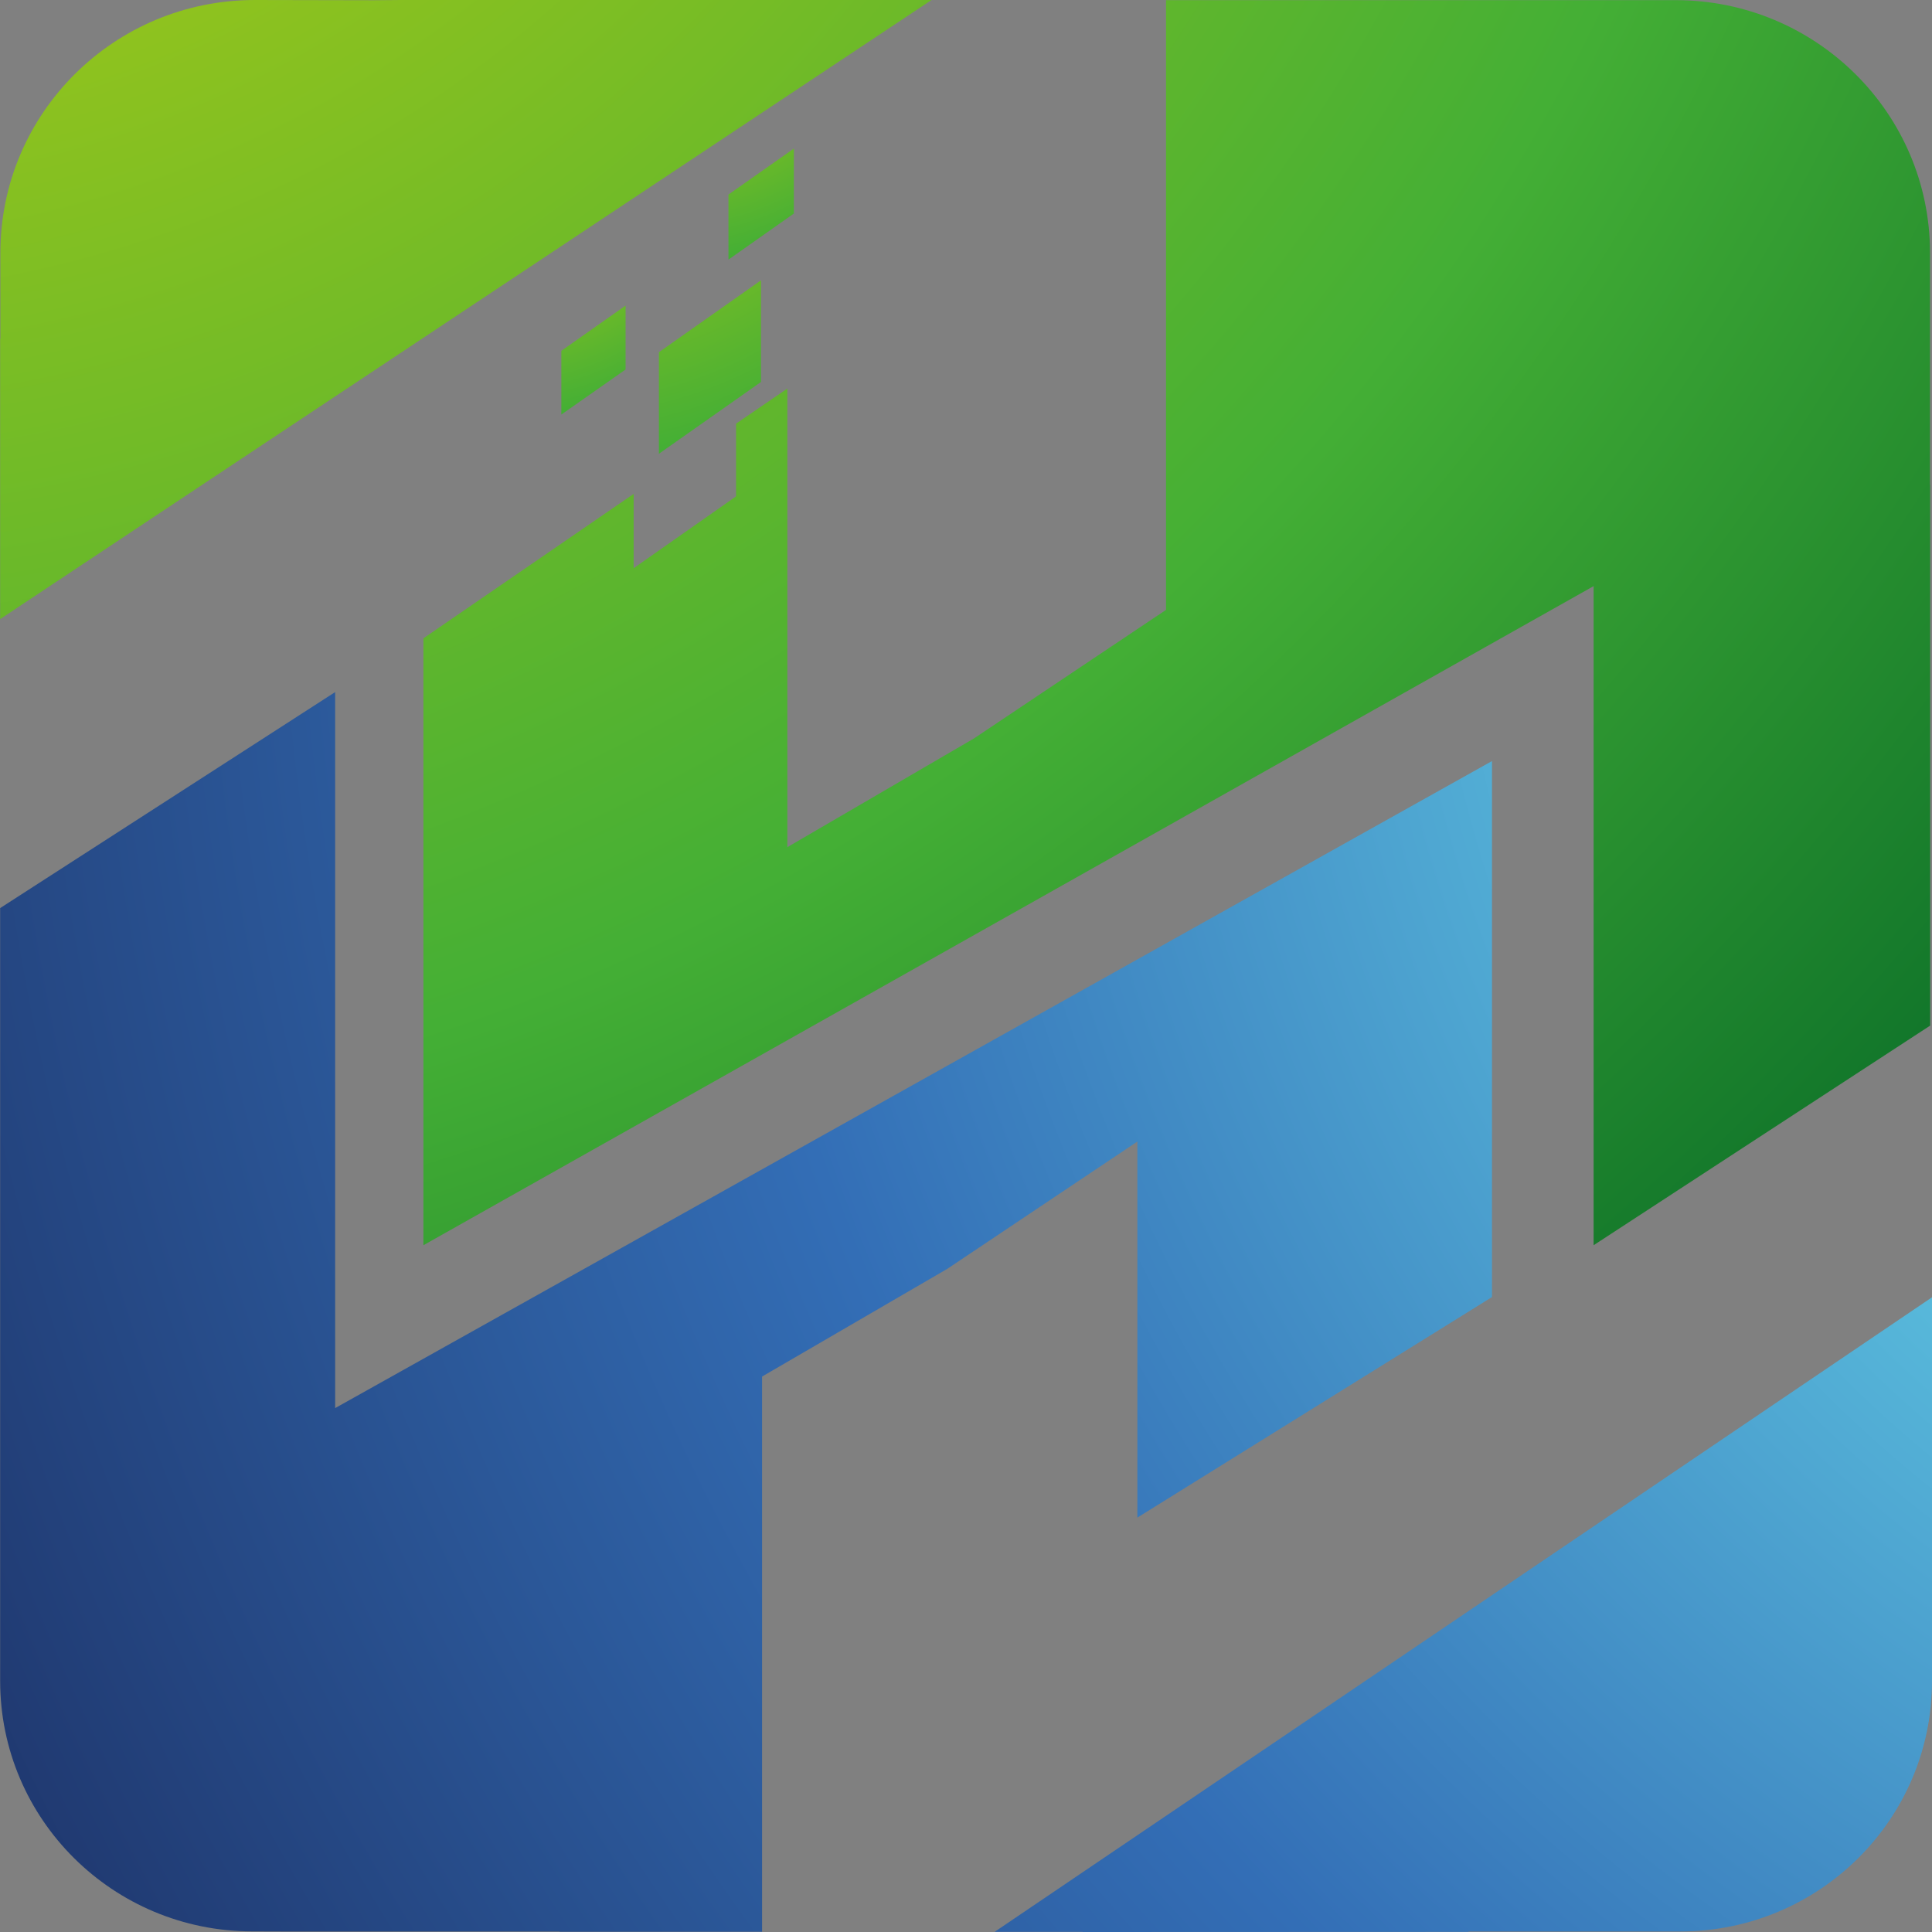 <svg xmlns="http://www.w3.org/2000/svg" xmlns:xlink="http://www.w3.org/1999/xlink" fill="none" version="1.1" width="40" height="40" viewBox="0 0 40 40"><rect x="0" y="0" width="40" height="40" fill="#808080" stroke="none"/><defs><radialGradient cx="0" cy="0" r="1" gradientUnits="userSpaceOnUse" id="master_svg0_373_72816" gradientTransform="translate(56.445 9.876) rotate(0) scale(69.219 69.692)"><stop offset="0%" stop-color="#E5F3FA" stop-opacity="1"/><stop offset="20.77%" stop-color="#85D1E7" stop-opacity="1"/><stop offset="30.77%" stop-color="#5CC2DF" stop-opacity="1"/><stop offset="60.6%" stop-color="#336EB6" stop-opacity="1"/><stop offset="96.1%" stop-color="#1C2E62" stop-opacity="1"/></radialGradient><radialGradient cx="0" cy="0" r="1" gradientUnits="userSpaceOnUse" id="master_svg1_373_72828" gradientTransform="translate(-4.743 -18.521) rotate(0) scale(66.563 67.018)"><stop offset="0%" stop-color="#E7E400" stop-opacity="1"/><stop offset="30.91%" stop-color="#8DC21F" stop-opacity="1"/><stop offset="63.03%" stop-color="#44AF35" stop-opacity="1"/><stop offset="100%" stop-color="#006227" stop-opacity="1"/></radialGradient><radialGradient cx="0" cy="0" r="1" gradientUnits="userSpaceOnUse" id="master_svg2_373_72825" gradientTransform="translate(56.444 9.877) rotate(0) scale(69.22 69.693)"><stop offset="0%" stop-color="#E5F3FA" stop-opacity="1"/><stop offset="20.77%" stop-color="#85D1E7" stop-opacity="1"/><stop offset="30.77%" stop-color="#5CC2DF" stop-opacity="1"/><stop offset="60.6%" stop-color="#336EB6" stop-opacity="1"/><stop offset="96.1%" stop-color="#1C2E62" stop-opacity="1"/></radialGradient><radialGradient cx="0" cy="0" r="1" gradientUnits="userSpaceOnUse" id="master_svg3_373_72819" gradientTransform="translate(11.487 -0.588) rotate(0) scale(16.011 16.121)"><stop offset="0%" stop-color="#E7E400" stop-opacity="1"/><stop offset="30.91%" stop-color="#8DC21F" stop-opacity="1"/><stop offset="63.03%" stop-color="#44AF35" stop-opacity="1"/><stop offset="100%" stop-color="#006227" stop-opacity="1"/></radialGradient><radialGradient cx="0" cy="0" r="1" gradientUnits="userSpaceOnUse" id="master_svg4_373_72831" gradientTransform="translate(13.701 -1.013) rotate(0) scale(10.246 10.316)"><stop offset="0%" stop-color="#E7E400" stop-opacity="1"/><stop offset="30.91%" stop-color="#8DC21F" stop-opacity="1"/><stop offset="63.03%" stop-color="#44AF35" stop-opacity="1"/><stop offset="100%" stop-color="#006227" stop-opacity="1"/></radialGradient><radialGradient cx="0" cy="0" r="1" gradientUnits="userSpaceOnUse" id="master_svg5_373_72822" gradientTransform="translate(-4.425 -18.438) rotate(0) scale(66.177 66.629)"><stop offset="0%" stop-color="#E7E400" stop-opacity="1"/><stop offset="30.91%" stop-color="#8DC21F" stop-opacity="1"/><stop offset="63.03%" stop-color="#44AF35" stop-opacity="1"/><stop offset="100%" stop-color="#006227" stop-opacity="1"/></radialGradient><radialGradient cx="0" cy="0" r="1" gradientUnits="userSpaceOnUse" id="master_svg6_373_72834" gradientTransform="translate(10.266 2.317) rotate(0) scale(10.052 10.121)"><stop offset="0%" stop-color="#E7E400" stop-opacity="1"/><stop offset="30.91%" stop-color="#8DC21F" stop-opacity="1"/><stop offset="63.03%" stop-color="#44AF35" stop-opacity="1"/><stop offset="100%" stop-color="#006227" stop-opacity="1"/></radialGradient></defs><g><g><path d="M20.602,39.997L22.414,39.997L22.416,40L30.403,39.997L30.405,39.989L34.783,39.989C37.666,39.989,40,37.669,40,34.805L40,26.859L20.6,39.992L20.6,39.997L20.602,39.997Z" fill="url(#master_svg0_373_72816)" fill-opacity="1"/></g><g><path d="M13.791,0L12.624,0L8.298,0L7.729,0.005L5.277,0C2.366,0,0.008,2.342,0.008,5.235L0.008,5.889L0.008,7.01L0.003,7.018L0.003,12.818L19.287,0L13.791,0Z" fill="url(#master_svg1_373_72828)" fill-opacity="1"/></g><g><path d="M6.939,29.153L6.939,14.329L0.003,18.801L0.003,22.264L0.003,25.827L0,25.827L0.003,25.83L0.003,34.802C0.003,37.666,2.339,39.987,5.222,39.987L5.875,39.989L11.584,39.989L11.59,39.995L15.778,39.995L15.778,28.5L19.611,26.271L23.548,23.635L23.548,31.42L30.89,26.854L30.89,15.757L6.939,29.153Z" fill="url(#master_svg2_373_72825)" fill-opacity="1"/></g><g><path d="M13.642,7.292L15.756,5.803L15.756,7.908L13.642,9.395L13.642,7.292Z" fill="url(#master_svg3_373_72819)" fill-opacity="1"/></g><g><path d="M15.082,4.028L16.436,3.076L16.436,4.421L15.082,5.375L15.082,4.028Z" fill="url(#master_svg4_373_72831)" fill-opacity="1"/></g><g><path d="M39.959,10.038L39.959,5.238C39.959,2.345,37.601,0.003,34.688,0.003L24.141,0.003L24.141,2.079L24.141,12.627L20.169,15.286L16.301,17.54L16.301,8.045L15.239,8.771L15.239,10.277L13.119,11.764L13.119,10.226L8.766,13.216L8.766,25.781L32.994,12.135L32.994,25.781L39.962,21.234L39.962,21.164L39.962,13.695L39.962,10.04L39.959,10.038Z" fill="url(#master_svg5_373_72822)" fill-opacity="1"/></g><g><path d="M11.622,7.263L12.952,6.327L12.952,7.65L11.622,8.583L11.622,7.263Z" fill="url(#master_svg6_373_72834)" fill-opacity="1"/></g></g></svg>